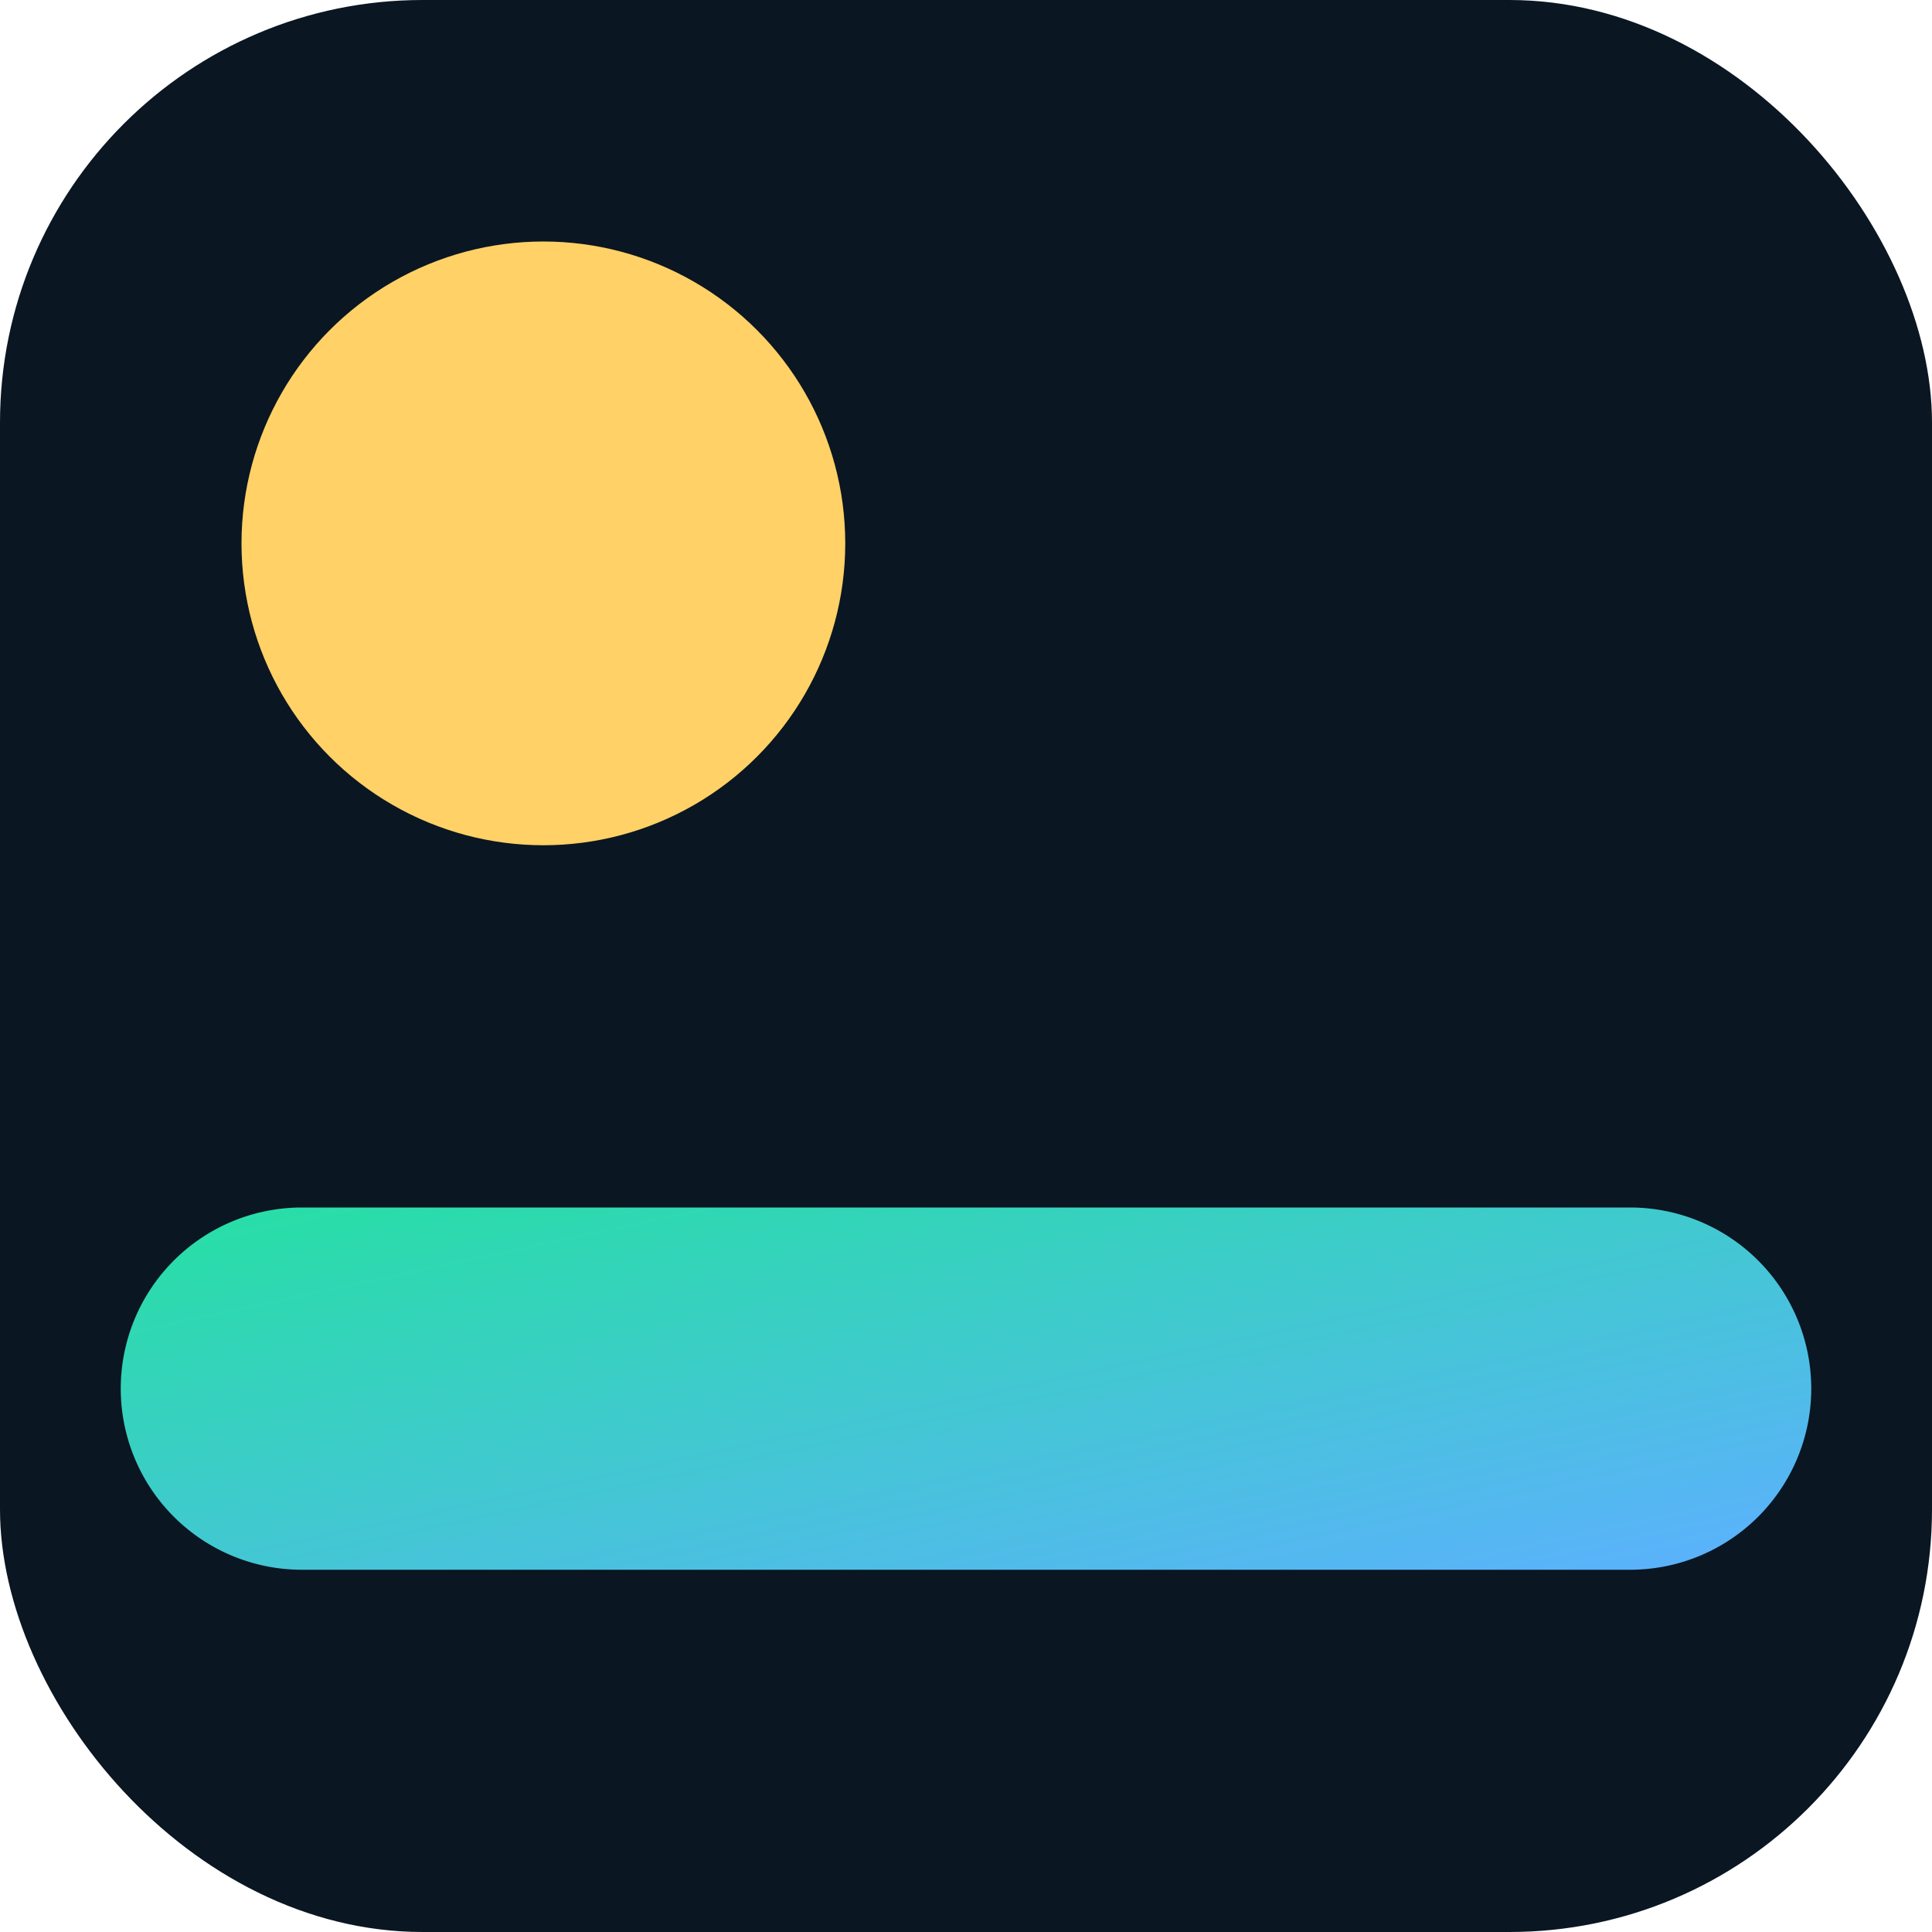 <svg xmlns="http://www.w3.org/2000/svg" viewBox="0 0 64 64">
  <defs><linearGradient id="g" x1="0" y1="0" x2="1" y2="1"><stop offset="0" stop-color="#26e0a3"/><stop offset="1" stop-color="#5db0ff"/></linearGradient></defs>
  <rect width="64" height="64" rx="14" fill="#0a1622"/><circle cx="18" cy="18" r="10" fill="#ffd166"/><path d="M10 40h44a6 6 0 0 1 0 12H10a6 6 0 0 1 0-12z" fill="url(#g)"/></svg>